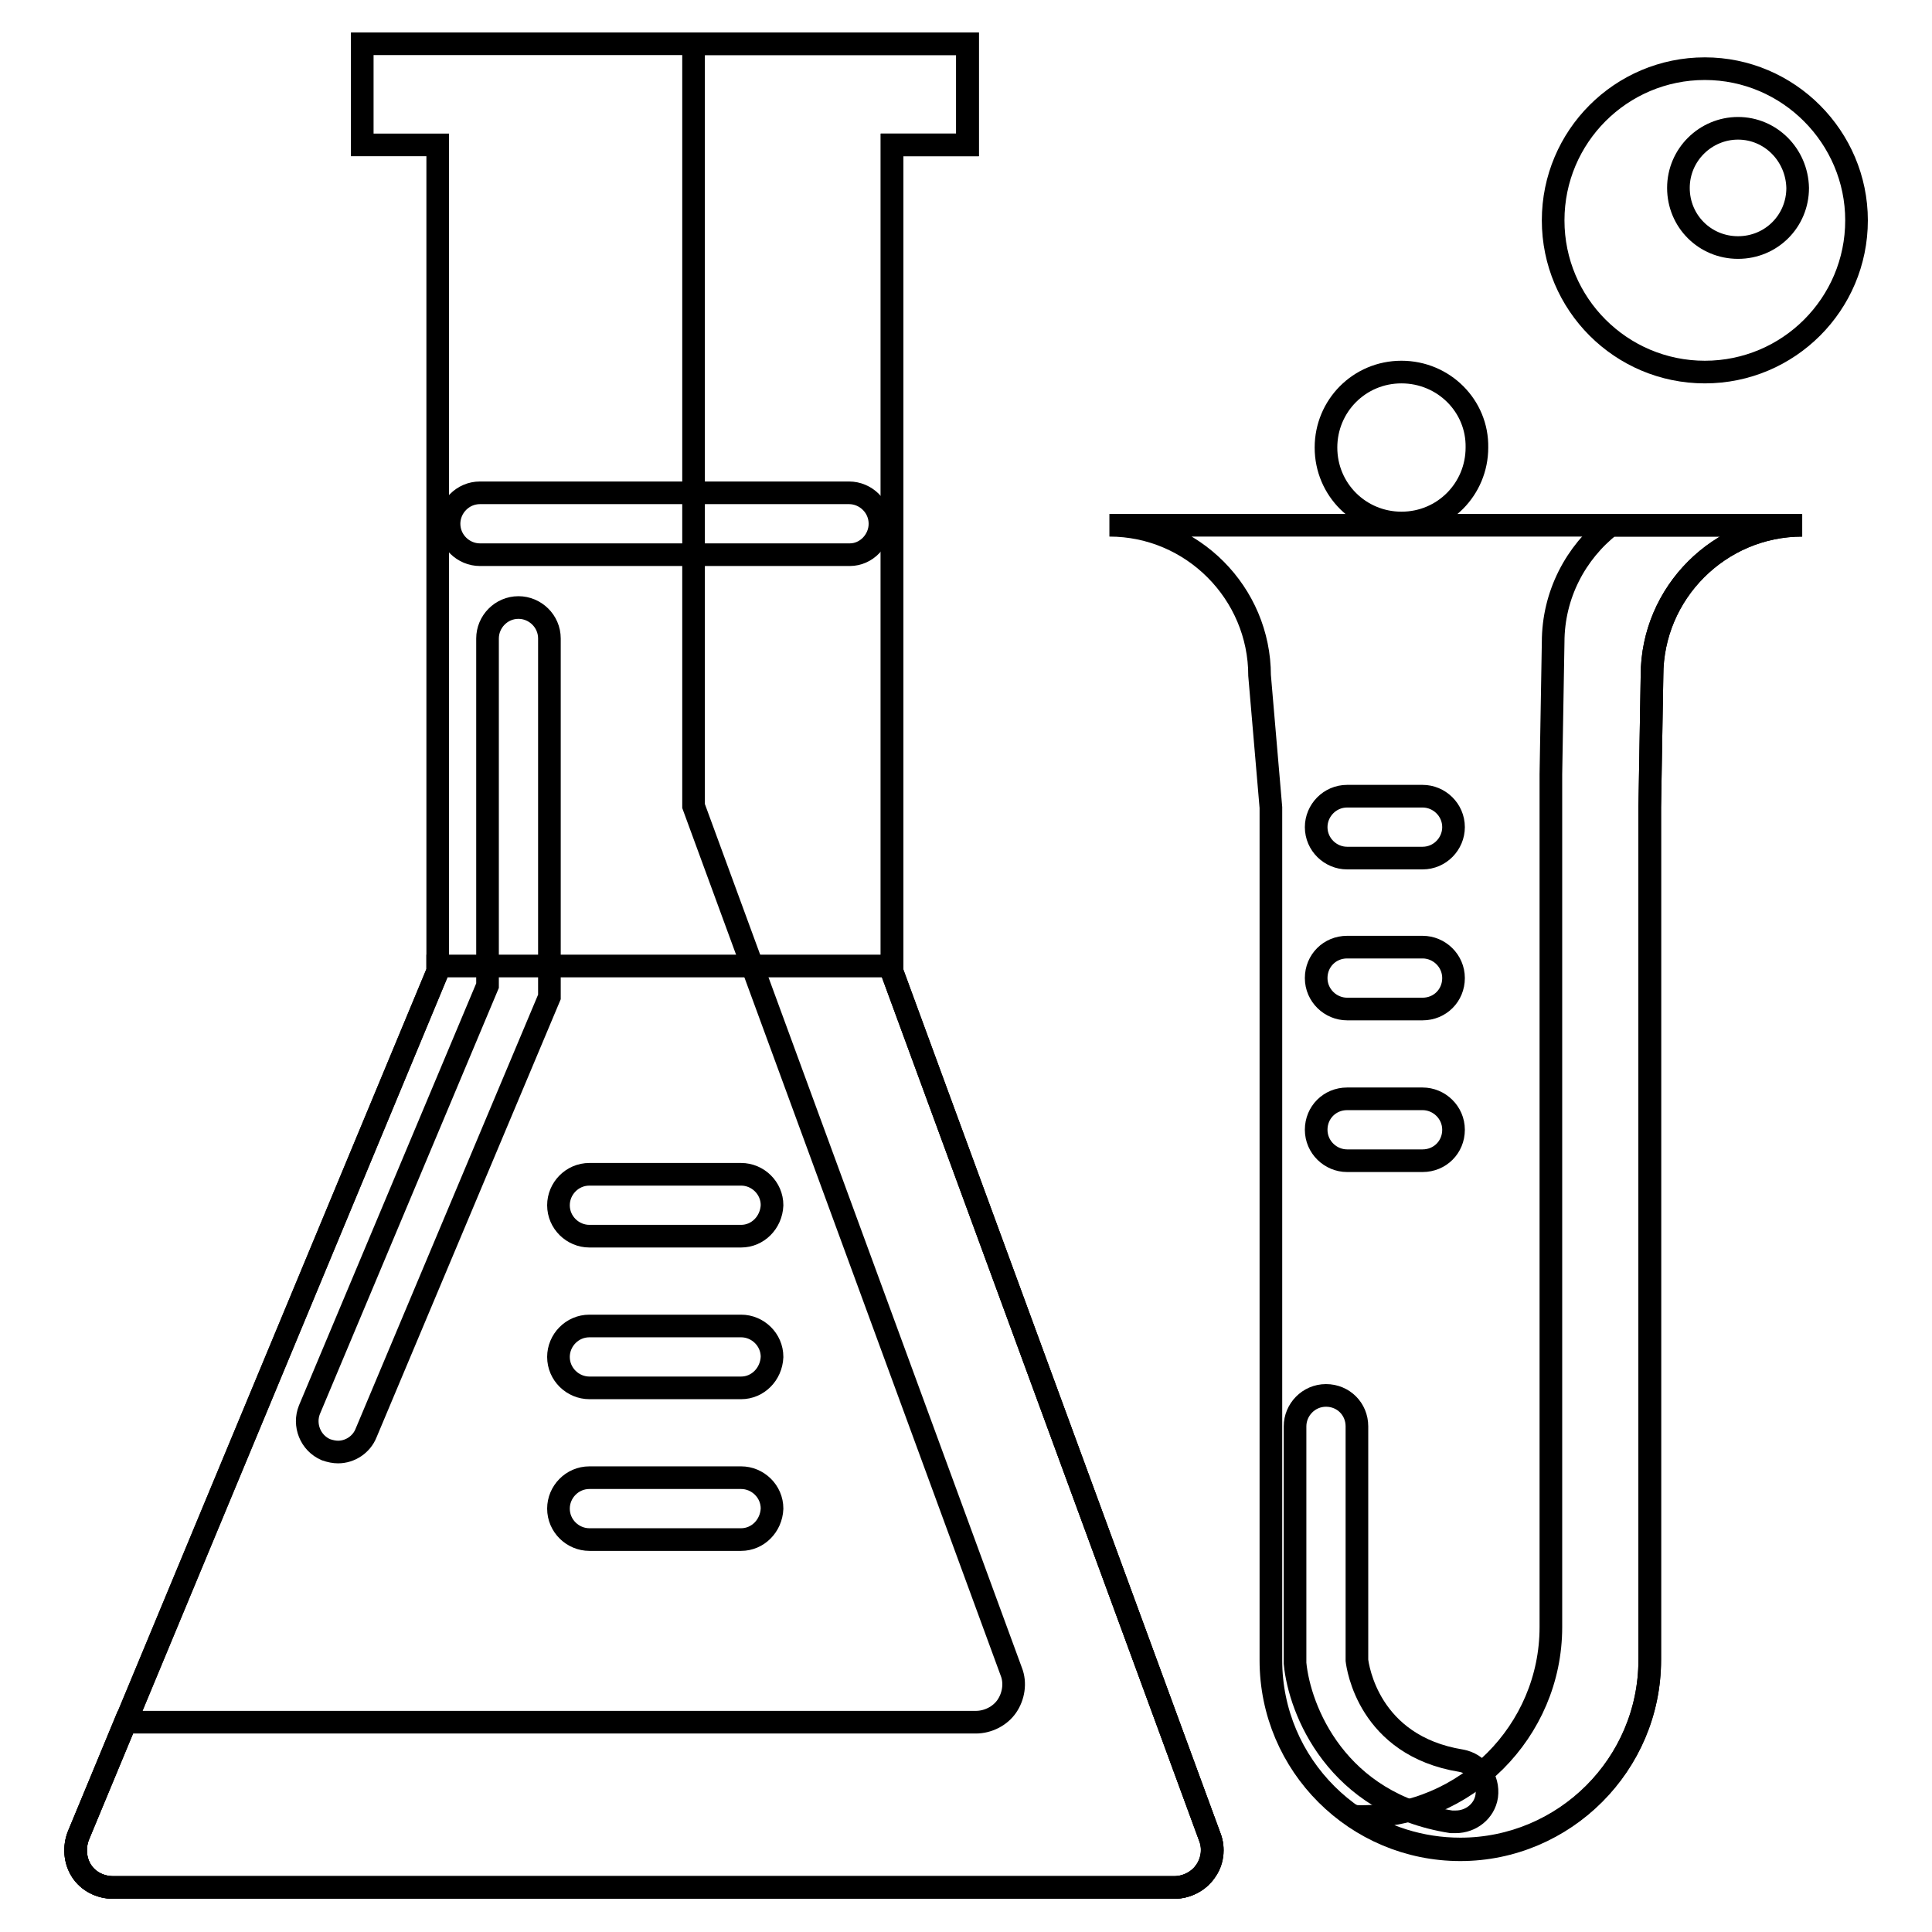 <?xml version="1.0" encoding="utf-8"?>
<!-- Svg Vector Icons : http://www.onlinewebfonts.com/icon -->
<!DOCTYPE svg PUBLIC "-//W3C//DTD SVG 1.1//EN" "http://www.w3.org/Graphics/SVG/1.1/DTD/svg11.dtd">
<svg version="1.1" xmlns="http://www.w3.org/2000/svg" xmlns:xlink="http://www.w3.org/1999/xlink" x="0px" y="0px" viewBox="0 0 256 256" enable-background="new 0 0 256 256" xml:space="preserve">
<g><g><path stroke-width="3" fill-opacity="0" stroke="#000000"  d="M48,5.8v13.4h10v109.5L10.4,243.2c-0.6,1.5-0.5,3.3,0.4,4.7c0.9,1.4,2.5,2.2,4.2,2.2h140.6c1.6,0,3.2-0.8,4.1-2.1s1.2-3.1,0.6-4.6l-42.1-114.7V19.2h10V5.8H48z"/><path stroke-width="3" fill-opacity="0" stroke="#000000"  d="M160.3,243.4l-42.1-114.6V128H58v0.7L10.4,243.2c-0.6,1.5-0.5,3.3,0.4,4.7c0.9,1.4,2.5,2.2,4.2,2.2h140.6c1.6,0,3.2-0.8,4.1-2.1C160.7,246.7,160.9,244.9,160.3,243.4z"/><path stroke-width="3" fill-opacity="0" stroke="#000000"  d="M160.3,243.4l-42.1-114.6V19.2h10V5.8H91.9v101L134,221.5c0.6,1.5,0.3,3.3-0.6,4.6c-0.9,1.3-2.5,2.1-4.1,2.1H16.6l-6.2,15c-0.6,1.5-0.5,3.3,0.4,4.7c0.9,1.4,2.5,2.2,4.2,2.2h140.6c1.6,0,3.2-0.8,4.1-2.1C160.7,246.7,160.9,244.9,160.3,243.4z"/><path stroke-width="3" fill-opacity="0" stroke="#000000"  d="M112.6,73.5H63.6c-2.2,0-4.1-1.8-4.1-4.1c0-2.2,1.8-4.1,4.1-4.1h48.9c2.2,0,4.1,1.8,4.1,4.1C116.6,71.6,114.8,73.5,112.6,73.5z"/><path stroke-width="3" fill-opacity="0" stroke="#000000"  d="M98.2,163.8H78.1c-2.2,0-4.1-1.8-4.1-4.1c0-2.2,1.8-4.1,4.1-4.1h20.1c2.2,0,4.1,1.8,4.1,4.1C102.2,162,100.4,163.8,98.2,163.8z"/><path stroke-width="3" fill-opacity="0" stroke="#000000"  d="M98.2,183.9H78.1c-2.2,0-4.1-1.8-4.1-4.1c0-2.2,1.8-4.1,4.1-4.1h20.1c2.2,0,4.1,1.8,4.1,4.1C102.2,182.1,100.4,183.9,98.2,183.9z"/><path stroke-width="3" fill-opacity="0" stroke="#000000"  d="M98.2,204H78.1c-2.2,0-4.1-1.8-4.1-4.1c0-2.2,1.8-4.1,4.1-4.1h20.1c2.2,0,4.1,1.8,4.1,4.1C102.2,202.2,100.4,204,98.2,204z"/><path stroke-width="3" fill-opacity="0" stroke="#000000"  d="M238.8,69.6c-10.9,0-19.9,8.9-19.9,19.9l-0.3,17.5v113c0,13.8-11.3,25.1-25.1,25.1c-13.8,0-25.1-11.2-25.1-25.1V107l-1.5-17.5c0-10.9-8.9-19.9-19.9-19.9L238.8,69.6L238.8,69.6z"/><path stroke-width="3" fill-opacity="0" stroke="#000000"  d="M213.4,69.6c-4.6,3.6-7.6,9.2-7.6,15.5l-0.3,17.5v113c0,13.8-11.3,25.1-25.1,25.1c-0.4,0-0.7,0-1.1-0.1c4,2.8,9,4.4,14.2,4.4c13.8,0,25.1-11.2,25.1-25.1V107l0.3-17.5c0-10.9,8.9-19.9,19.9-19.9L213.4,69.6L213.4,69.6z"/><path stroke-width="3" fill-opacity="0" stroke="#000000"  d="M188.5,113.7h-10c-2.2,0-4.1-1.8-4.1-4.1c0-2.2,1.8-4.1,4.1-4.1h10c2.2,0,4.1,1.8,4.1,4.1C192.6,111.8,190.8,113.7,188.5,113.7z"/><path stroke-width="3" fill-opacity="0" stroke="#000000"  d="M188.5,133.7h-10c-2.2,0-4.1-1.8-4.1-4.1s1.8-4.1,4.1-4.1h10c2.2,0,4.1,1.8,4.1,4.1C192.6,131.9,190.8,133.7,188.5,133.7z"/><path stroke-width="3" fill-opacity="0" stroke="#000000"  d="M188.5,153.8h-10c-2.2,0-4.1-1.8-4.1-4.1s1.8-4.1,4.1-4.1h10c2.2,0,4.1,1.8,4.1,4.1C192.6,152,190.8,153.8,188.5,153.8z"/><path stroke-width="3" fill-opacity="0" stroke="#000000"  d="M225.9,9.1c-11.1,0-20.1,9-20.1,20.1c0,11.1,9,20.1,20.1,20.1c11.1,0,20.1-9,20.1-20.1C246,18.2,237,9.1,225.9,9.1L225.9,9.1z"/><path stroke-width="3" fill-opacity="0" stroke="#000000"  d="M230.3,17c-4.3,0-7.9,3.5-7.9,7.9s3.5,7.9,7.9,7.9s7.9-3.5,7.9-7.9C238.1,20.5,234.6,17,230.3,17L230.3,17z"/><path stroke-width="3" fill-opacity="0" stroke="#000000"  d="M185.7,49.3c-5.6,0-10,4.5-10,10c0,5.6,4.5,10,10,10c5.6,0,10-4.5,10-10C195.8,53.8,191.3,49.3,185.7,49.3L185.7,49.3z"/><path stroke-width="3" fill-opacity="0" stroke="#000000"  d="M192.9,241.4c-0.2,0-0.4,0-0.6,0c-15.2-2.4-20.1-14.8-20.7-21V189c0-2.2,1.8-4.1,4.1-4.1s4.1,1.8,4.1,4.1v31c0.1,0.8,1.5,11.3,13.8,13.3c2.2,0.4,3.7,2.4,3.4,4.7C196.7,240,194.9,241.4,192.9,241.4z"/><path stroke-width="3" fill-opacity="0" stroke="#000000"  d="M44.8,192.4c-0.5,0-1-0.1-1.6-0.3c-2.1-0.9-3-3.3-2.2-5.3l23.6-56.2V84.6c0-2.2,1.8-4.1,4.1-4.1c2.2,0,4.1,1.8,4.1,4.1v47.5l-24.3,57.8C47.9,191.4,46.4,192.4,44.8,192.4z"/></g></g>
</svg>
